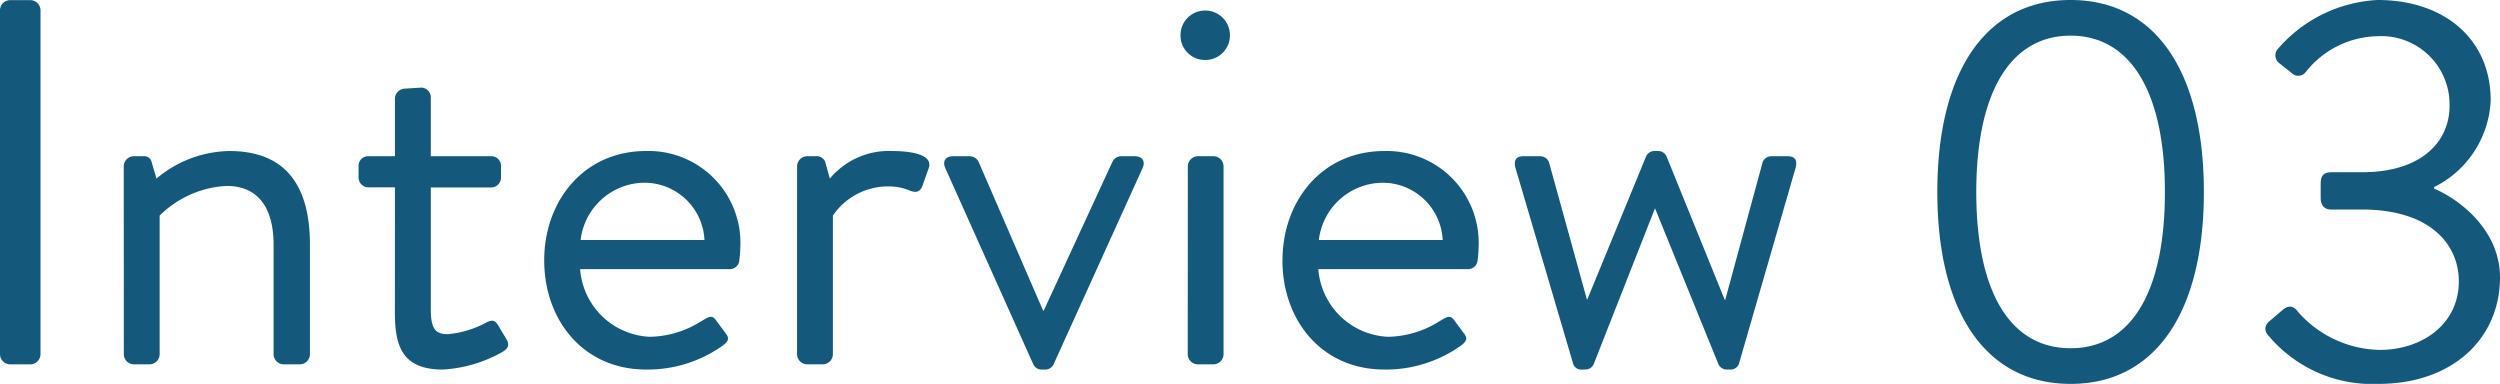 <svg xmlns="http://www.w3.org/2000/svg" width="177.789" height="27.3" viewBox="0 0 177.789 27.3">
  <g id="グループ_3048" data-name="グループ 3048" transform="translate(-1026.433 -629.09)">
    <path id="パス_4572" data-name="パス 4572" d="M-62.567-.7a.728.728,0,0,0,.7.7h1.48a.728.728,0,0,0,.7-.7V-25.2a.728.728,0,0,0-.7-.7h-1.48a.728.728,0,0,0-.7.7Zm8.806,0a.728.728,0,0,0,.7.7h1.147a.728.728,0,0,0,.7-.7v-9.879a7.288,7.288,0,0,1,4.773-2.109c2.072,0,3.33,1.369,3.33,4.181V-.7a.728.728,0,0,0,.7.7h1.184a.728.728,0,0,0,.7-.7V-8.51c0-3.848-1.443-6.66-5.735-6.66a8.257,8.257,0,0,0-5.18,1.961l-.333-1.147a.539.539,0,0,0-.592-.444h-.7a.728.728,0,0,0-.7.7Zm19.277-3c0,2.294.444,4.07,3.4,4.07A9.668,9.668,0,0,0-26.825-.888c.407-.259.518-.481.259-.925l-.555-.925c-.185-.3-.333-.518-.888-.222a7.064,7.064,0,0,1-2.7.814c-.851,0-1.221-.3-1.221-1.776V-12.58h4.292a.7.7,0,0,0,.7-.7V-14.1a.68.68,0,0,0-.7-.7h-4.292v-4.181a.7.7,0,0,0-.666-.7l-1.184.074a.728.728,0,0,0-.7.7V-14.8h-1.887a.68.68,0,0,0-.7.7v.814a.7.7,0,0,0,.7.7h1.887Zm10.619-3.7c0,4.255,2.775,7.77,7.252,7.77a9.2,9.2,0,0,0,5.439-1.7c.555-.407.407-.629.148-.962-.222-.3-.407-.555-.629-.851-.3-.407-.518-.222-1.036.074a7.041,7.041,0,0,1-3.663,1.11,5.2,5.2,0,0,1-4.958-4.81h10.656A.68.68,0,0,0-9.99-7.4a9.072,9.072,0,0,0,.074-1,6.533,6.533,0,0,0-6.7-6.771C-21.09-15.17-23.865-11.581-23.865-7.4Zm2.59-1.443a4.6,4.6,0,0,1,4.662-4.07,4.275,4.275,0,0,1,4.144,4.07ZM-5.883-.7a.728.728,0,0,0,.7.7h1.147a.728.728,0,0,0,.7-.7v-9.879A4.754,4.754,0,0,1,.7-12.654a3.816,3.816,0,0,1,1.443.3c.37.148.7.148.888-.333l.444-1.258C3.848-14.985,2-15.17.888-15.17a5.472,5.472,0,0,0-4.44,1.961l-.3-1.073a.63.63,0,0,0-.629-.518h-.7a.728.728,0,0,0-.7.7Zm16.8.7a.656.656,0,0,0,.629.37h.185A.656.656,0,0,0,12.358,0l6.327-13.949c.222-.481,0-.851-.555-.851h-.962a.705.705,0,0,0-.629.407L11.655-3.811h-.037L7.03-14.393a.72.72,0,0,0-.666-.407H5.217c-.555,0-.777.37-.555.851Zm12.21-21.645A1.745,1.745,0,0,0,24.9-23.384a1.753,1.753,0,0,0-1.776-1.776,1.745,1.745,0,0,0-1.739,1.776A1.737,1.737,0,0,0,23.125-21.645ZM21.9-.7a.728.728,0,0,0,.7.7h1.147a.728.728,0,0,0,.7-.7V-14.1a.728.728,0,0,0-.7-.7H22.607a.728.728,0,0,0-.7.7Zm6.734-6.7c0,4.255,2.775,7.77,7.252,7.77a9.2,9.2,0,0,0,5.439-1.7c.555-.407.407-.629.148-.962-.222-.3-.407-.555-.629-.851-.3-.407-.518-.222-1.036.074a7.041,7.041,0,0,1-3.663,1.11,5.2,5.2,0,0,1-4.958-4.81H41.847a.68.68,0,0,0,.666-.629,9.072,9.072,0,0,0,.074-1,6.533,6.533,0,0,0-6.7-6.771C31.413-15.17,28.638-11.581,28.638-7.4Zm2.59-1.443a4.6,4.6,0,0,1,4.662-4.07,4.275,4.275,0,0,1,4.144,4.07ZM49.321,0a.6.6,0,0,0,.629.37h.185A.656.656,0,0,0,50.764,0L55.13-11.1,59.644,0a.656.656,0,0,0,.629.37h.185A.638.638,0,0,0,61.087,0L65.12-13.949c.148-.518,0-.851-.555-.851H63.418a.665.665,0,0,0-.629.407L60.125-4.588h-.037L55.944-14.8a.656.656,0,0,0-.629-.37H55.13a.656.656,0,0,0-.629.37L50.32-4.625h-.037l-2.7-9.768a.681.681,0,0,0-.666-.407H45.769c-.555,0-.7.333-.555.851Z" transform="translate(1089 655)" fill="#14587b"/>
    <path id="パス_4571" data-name="パス 4571" d="M-10.315.39C-4.27.39-.838-4.719-.838-13.26S-4.27-26.91-10.315-26.91s-9.477,5.109-9.477,13.65S-16.361.39-10.315.39Zm0-2.535c-4.29,0-6.708-3.978-6.708-11.115,0-7.059,2.418-11.115,6.708-11.115s6.708,4.056,6.708,11.115C-3.607-6.123-6.025-2.145-10.315-2.145Zm14.04-.936A9.62,9.62,0,0,0,11.564.39c5.382,0,8.658-3.315,8.658-7.566,0-3.354-2.847-5.538-4.68-6.318v-.117a7.226,7.226,0,0,0,4.017-6.162c0-4.368-3.315-7.137-8.034-7.137a10.026,10.026,0,0,0-7.059,3.432.7.7,0,0,0,0,1.014l.936.741A.66.66,0,0,0,6.416-21.8a6.663,6.663,0,0,1,5.109-2.535,4.853,4.853,0,0,1,5.109,4.953c0,2.574-2.028,4.719-6.2,4.719H8.288c-.624,0-.819.234-.819.858v.936c0,.624.312.858.741.858h2.184c4.836,0,6.9,2.457,6.9,5.109,0,3.081-2.652,4.875-5.616,4.875A7.911,7.911,0,0,1,5.87-4.719c-.312-.429-.624-.507-1.053-.195l-1.053.9A.637.637,0,0,0,3.725-3.081Z" transform="translate(1184 656)" fill="#14587b"/>
  </g>
</svg>
